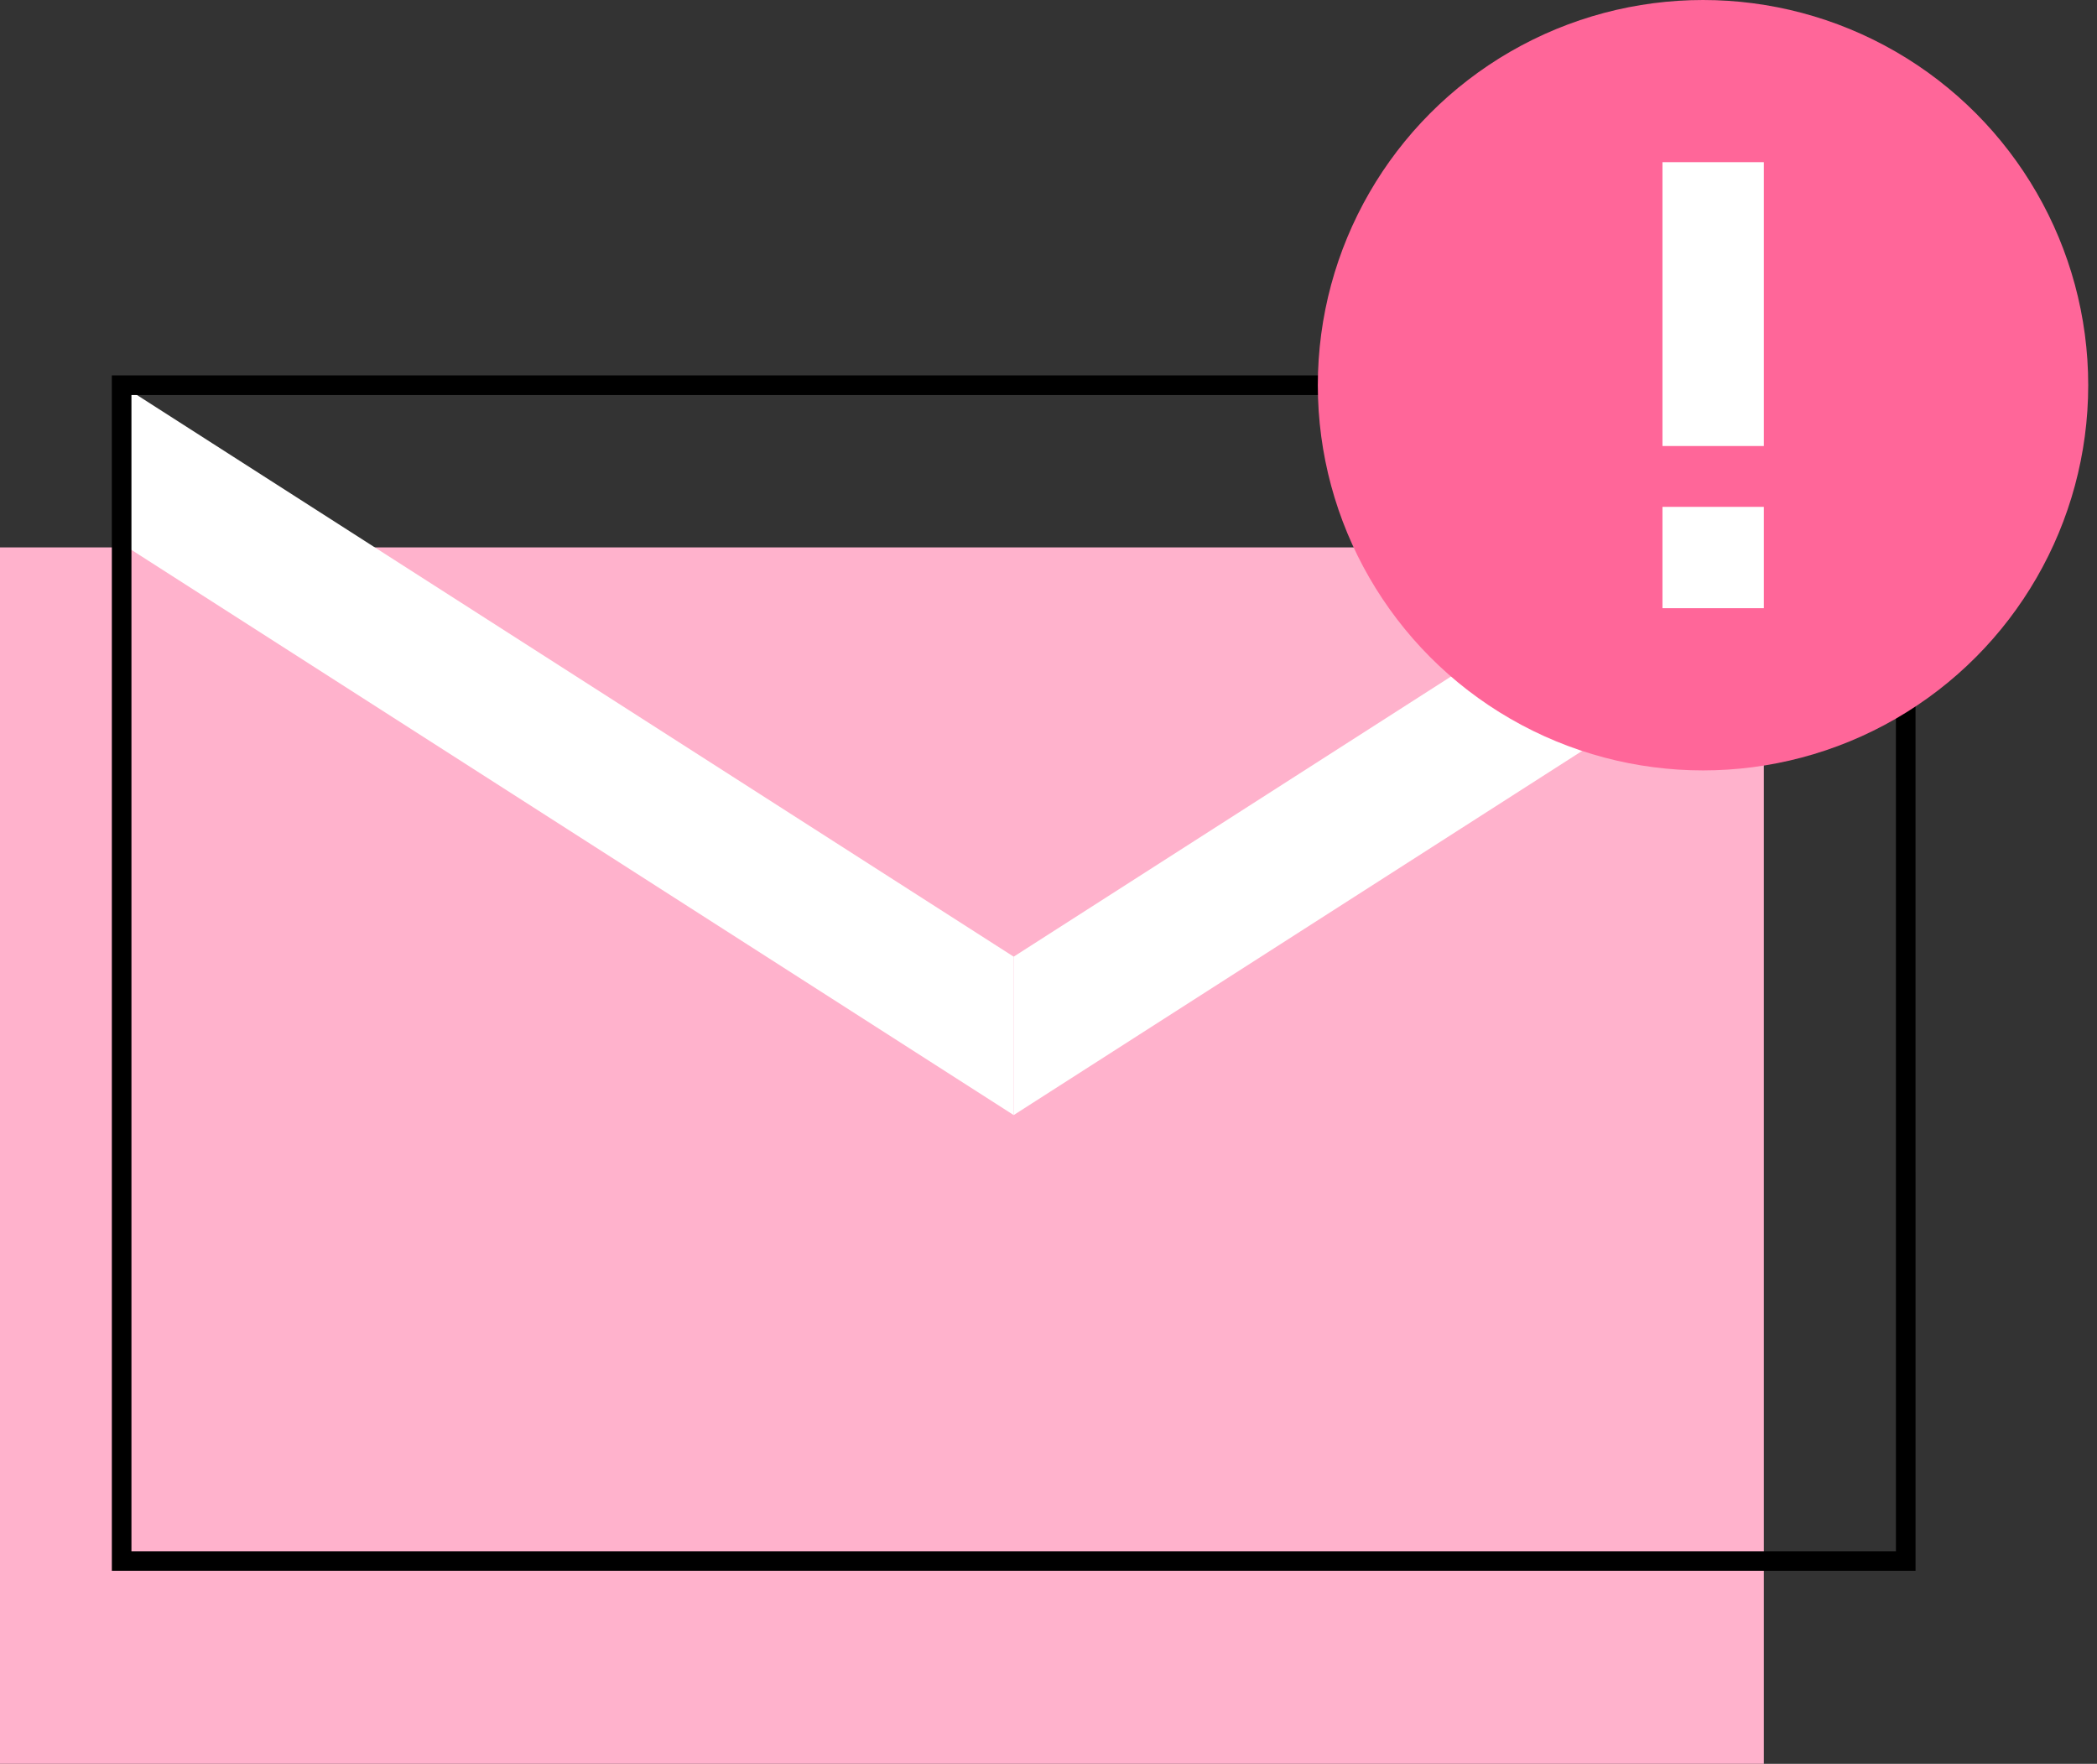 <svg xmlns="http://www.w3.org/2000/svg" width="107" height="90" viewBox="0 0 107 90">
    <rect x="0" y="0" width="107" height="90" fill="#333333" stroke="none"/>
    <g fill="none" fill-rule="evenodd">
        <path fill="#FFB2CC" fill-rule="nonzero" d="M0 27.931h90V90H0z"/>
        <path fill="#FFF" fill-rule="nonzero" d="M6.207 19.655l45.517 29.16v8.082L6.207 27.737z"/>
        <path fill="#FFF" fill-rule="nonzero" d="M97.241 19.655v8.082l-45.517 29.16v-8.083z"/>
        <path fill-rule="nonzero" stroke="#000" d="M97.241 79.655H6.207v-60H97.24z"/>
        <circle cx="86.897" cy="19.655" r="19.655" fill="#F69"/>
        <path fill="#FFF" d="M84.828 8.276H90v14.483h-5.172zM84.828 25.862H90v5.172h-5.172z"/>
    </g>
</svg>
